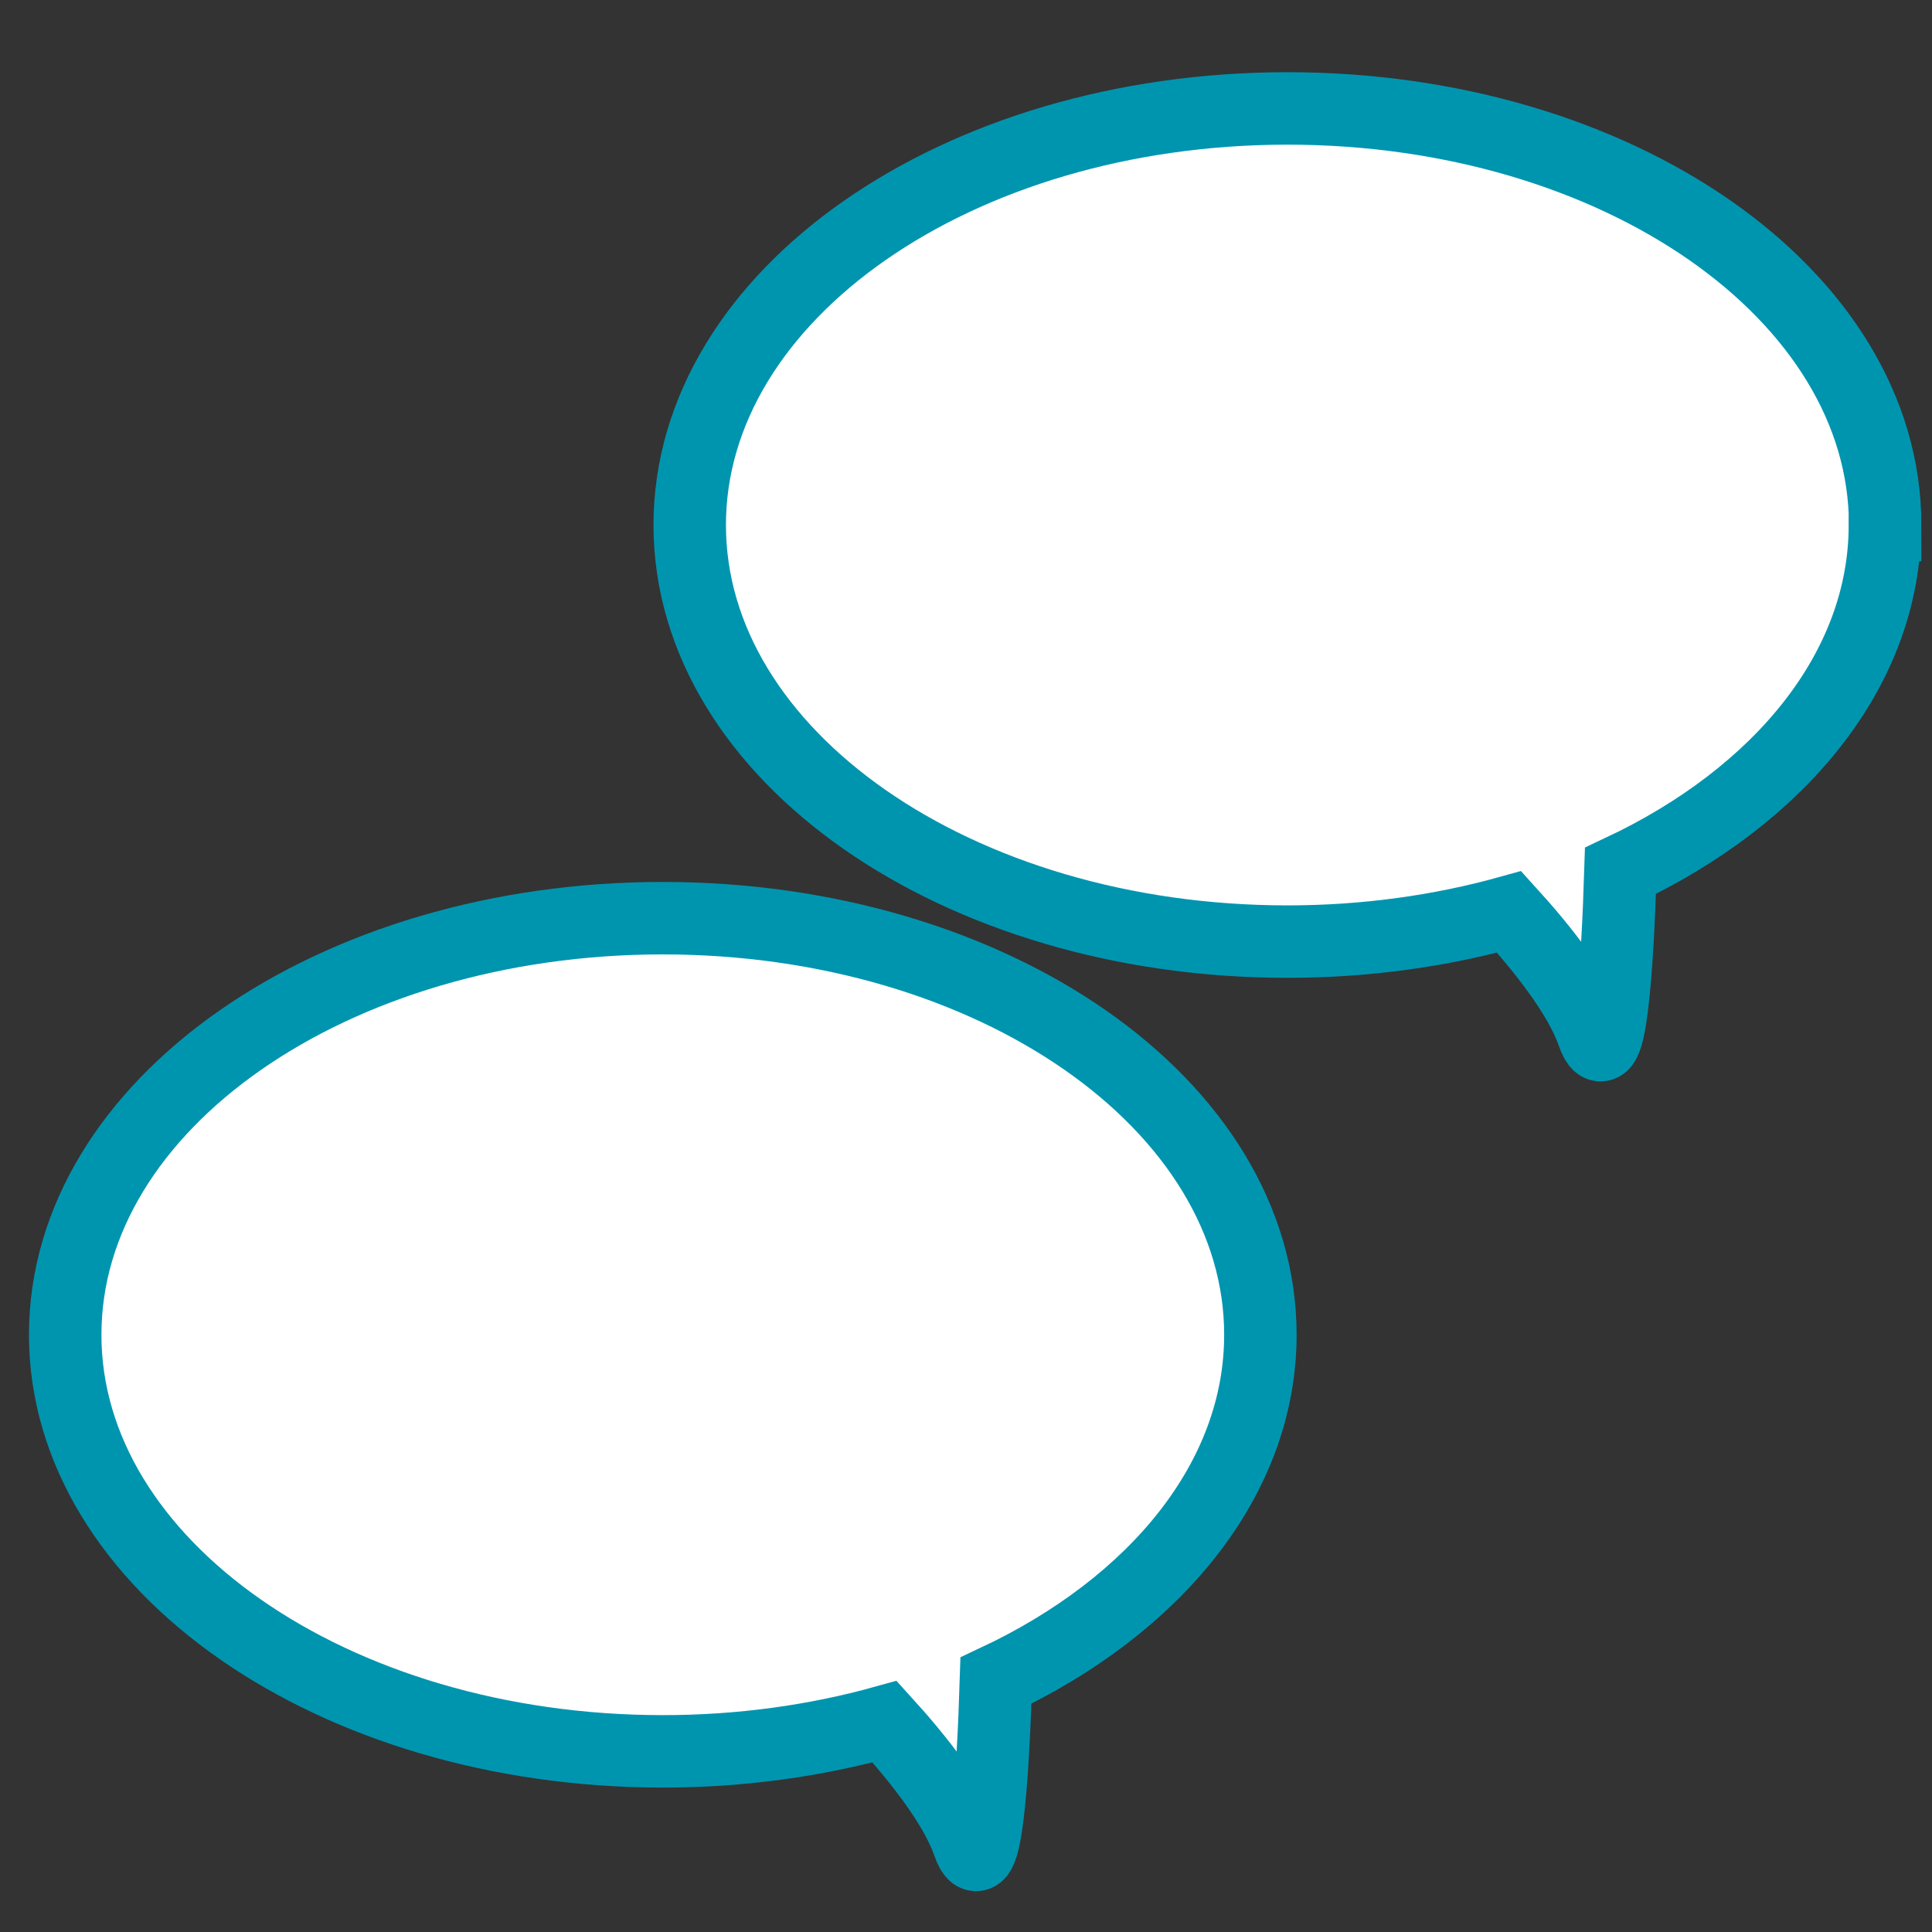 <?xml version="1.0" encoding="UTF-8"?>
<svg id="Layer_1" data-name="Layer 1" xmlns="http://www.w3.org/2000/svg" viewBox="0 0 80 80">
  <rect x="0" y="0" width="80" height="80" fill="#333333" stroke="none"/>
  <defs>
    <style>
      .cls-1 {
        fill: #fff;
        stroke: #0095af;
        stroke-miterlimit: 10;
        stroke-width: 3px;
      }
    </style>
  </defs>
  <path class="cls-1" d="m52.19,55.27c0-9.53-11.08-17.25-24.75-17.25S2.7,45.75,2.7,55.27s11.08,17.25,24.75,17.25c3.24,0,6.34-.44,9.18-1.23,1.4,1.54,2.92,3.46,3.47,5.04.72,2.05,1.02-2.91,1.14-6.74,6.6-3.1,10.95-8.36,10.95-14.32Z"/>
  <path class="cls-1" d="m78.06,21.74c0-9.53-11.08-17.25-24.75-17.25s-24.75,7.72-24.75,17.25,11.08,17.25,24.75,17.25c3.24,0,6.34-.44,9.18-1.23,1.4,1.54,2.92,3.46,3.47,5.04.72,2.05,1.02-2.91,1.14-6.74,6.6-3.1,10.95-8.36,10.95-14.32Z"/>
</svg>